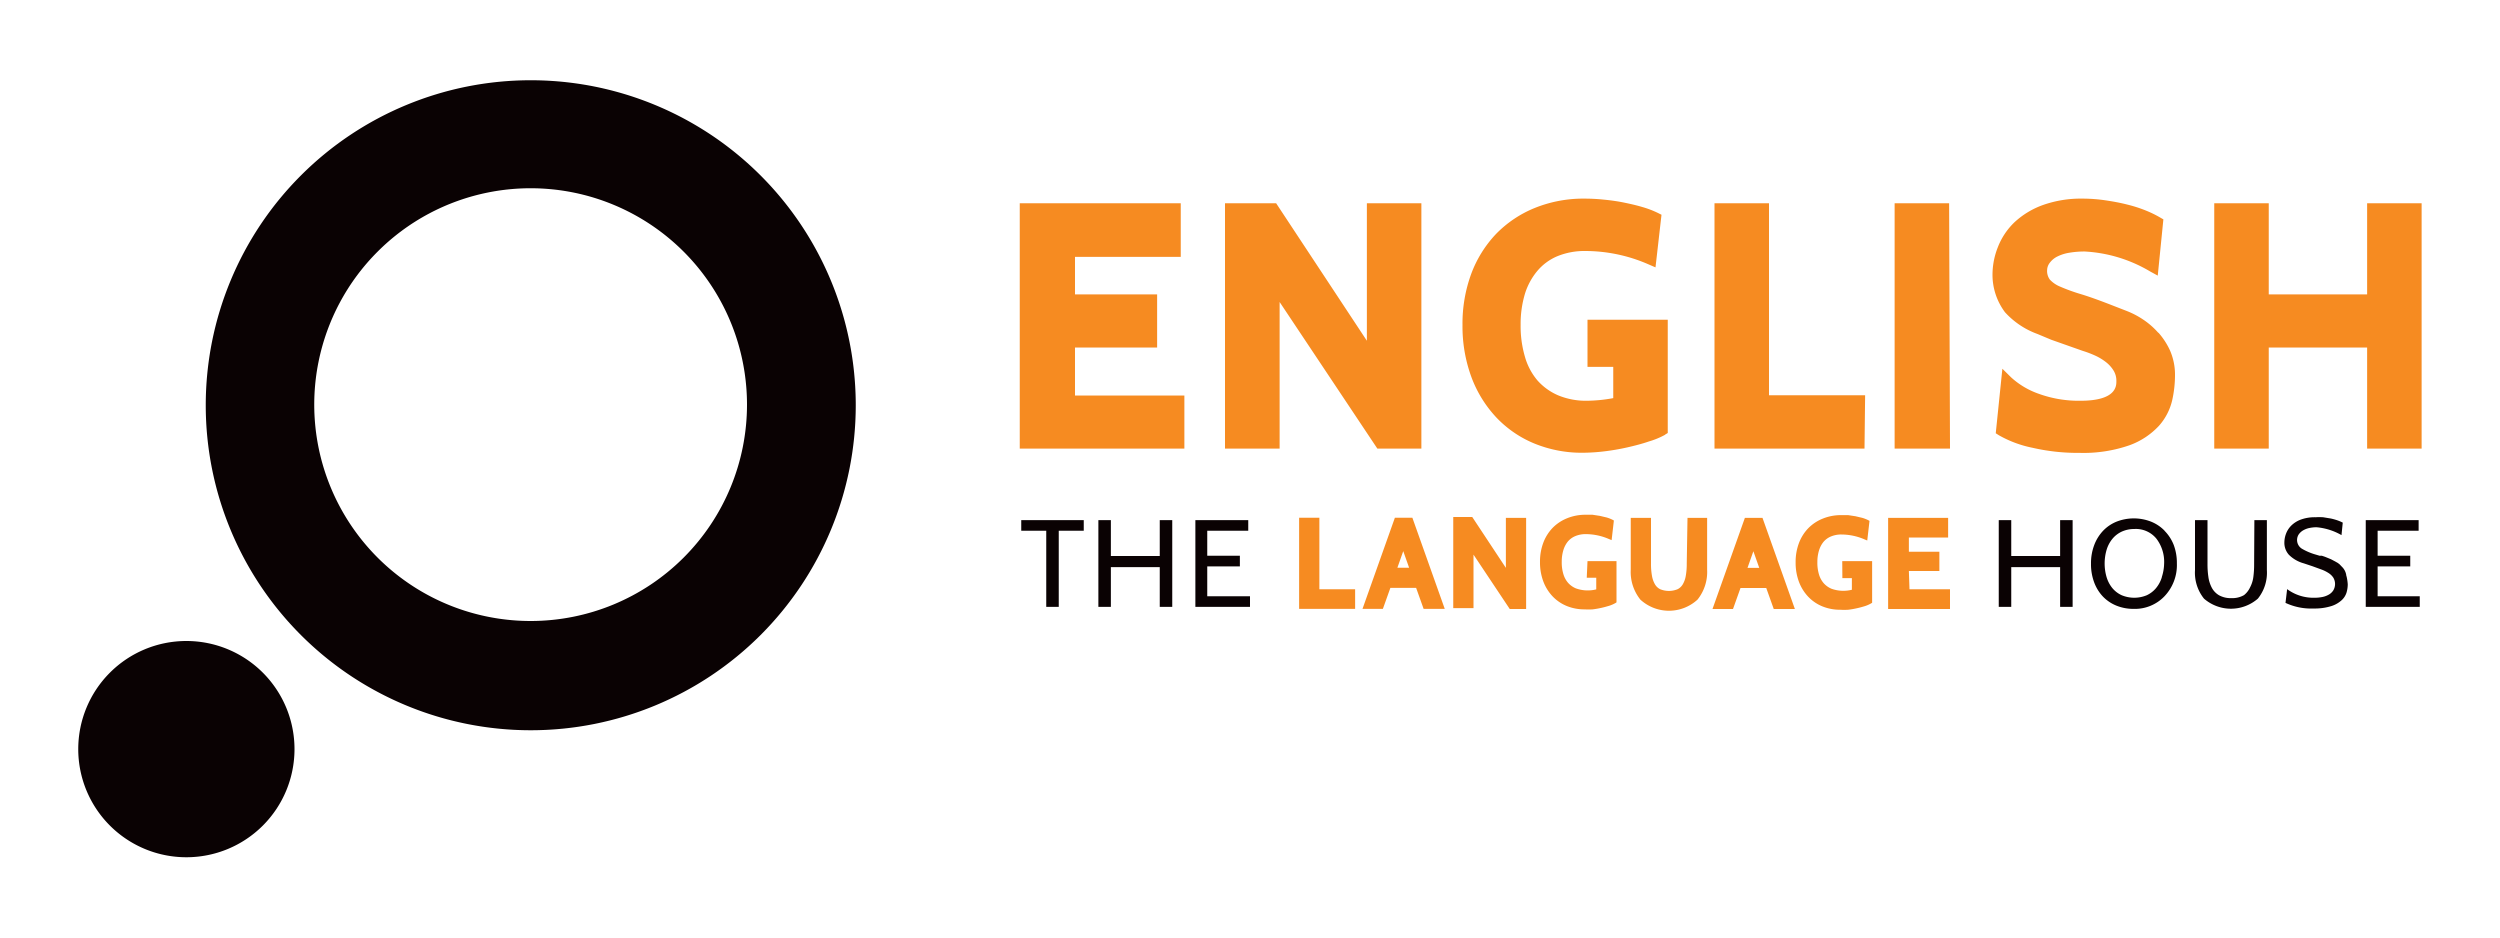 <svg id="Layer_1" data-name="Layer 1" xmlns="http://www.w3.org/2000/svg" xmlns:xlink="http://www.w3.org/1999/xlink" viewBox="0 0 200 75"><defs><style>.cls-1{fill:none;}.cls-2{clip-path:url(#clip-path);}.cls-3{fill:#f68b21;}.cls-4{fill:#0a0203;}</style><clipPath id="clip-path"><rect class="cls-1" width="200" height="75"/></clipPath></defs><title>tlh_dark_logo-</title><g id="tlh"><g class="cls-2"><path class="cls-3" d="M110.19,35.89l-7.82-11.73V35.89H98V16.26h4.09l7.26,11v-11h4.36V35.89Zm23-1.11.23-.14V25.58H127v3.77h2.06v2.5a12,12,0,0,1-2.09.21,5.78,5.78,0,0,1-2.31-.43A4.68,4.68,0,0,1,123,30.44a5.06,5.06,0,0,1-1-1.88,8.7,8.7,0,0,1-.35-2.57,8.41,8.41,0,0,1,.34-2.47,5.28,5.28,0,0,1,1-1.85,4.23,4.23,0,0,1,1.59-1.17,5.75,5.75,0,0,1,2.28-.42,12.62,12.62,0,0,1,5,1.06l.58.25.48-4.21-.3-.15a7.61,7.61,0,0,0-1.24-.47c-.46-.14-1-.26-1.49-.36s-1.06-.18-1.59-.23a15,15,0,0,0-1.5-.08,10.36,10.36,0,0,0-4,.74,9.1,9.1,0,0,0-3.11,2.08,9.38,9.38,0,0,0-2,3.22A11.54,11.54,0,0,0,117,26a11.74,11.74,0,0,0,.71,4.16,9.61,9.61,0,0,0,2,3.24,8.81,8.81,0,0,0,3.06,2.09,10,10,0,0,0,3.84.73,15.22,15.22,0,0,0,1.72-.11,18.16,18.16,0,0,0,1.86-.32c.61-.14,1.19-.29,1.71-.47A6.39,6.39,0,0,0,133.21,34.78Zm56.18-18.52v7.29h-7.87V16.26h-4.36V35.89h4.36V27.8h7.87v8.09h4.36V16.26Zm-33.44,0h-4.36V35.89H156ZM86,27.8h6.57V23.55H86v-3h8.46V16.26H81.58V35.89H94.75V31.64H86Zm86.66-1.18a6.13,6.13,0,0,0-1.23-1.07,6.75,6.75,0,0,0-1.26-.66l-1.44-.56c-.88-.34-1.66-.62-2.33-.82a14.32,14.32,0,0,1-1.59-.58,2.34,2.34,0,0,1-.82-.56,1.16,1.16,0,0,1-.22-.77A1,1,0,0,1,164,21a1.68,1.68,0,0,1,.59-.48,3.31,3.31,0,0,1,.95-.3,7.23,7.23,0,0,1,1.23-.1A11.4,11.4,0,0,1,172,21.71l.62.34.45-4.5-.26-.15a8.69,8.69,0,0,0-1.1-.54,10.71,10.71,0,0,0-1.51-.49c-.54-.14-1.13-.25-1.74-.34a12.6,12.6,0,0,0-1.84-.14,9.09,9.09,0,0,0-3.18.51,6.64,6.64,0,0,0-2.27,1.37,5.53,5.53,0,0,0-1.34,2,6,6,0,0,0-.43,2.27,5,5,0,0,0,1,2.94A6.52,6.52,0,0,0,163,26.72l1.1.46,2.52.89a8.27,8.27,0,0,1,1,.38,4.33,4.33,0,0,1,.87.53,2.55,2.55,0,0,1,.61.69,1.55,1.55,0,0,1,.21.82c0,.39,0,1.57-2.87,1.57a9.35,9.35,0,0,1-3.32-.55,6.38,6.38,0,0,1-2.23-1.32l-.7-.69-.53,5.16.25.16a9,9,0,0,0,2.68,1,16.11,16.11,0,0,0,3.77.41,11.2,11.2,0,0,0,4-.61,6,6,0,0,0,2.37-1.57A4.67,4.67,0,0,0,173.78,32a9.27,9.27,0,0,0,.22-1.94,4.85,4.85,0,0,0-.39-2A5.74,5.74,0,0,0,172.68,26.62Zm-23.45,5h-7.69V16.26h-4.36V35.89h12Zm-43.66,9.8h-1.62v7.29h4.48V47.14h-2.86Zm7.44,0,2.59,7.29h-1.69l-.6-1.68h-2.06l-.6,1.68H109l2.59-7.29Zm-.26,4-.47-1.33-.47,1.33Zm34.66.83h.76v.93a2.79,2.79,0,0,1-1.63-.08,1.74,1.74,0,0,1-.62-.44,1.88,1.88,0,0,1-.38-.7,3.23,3.23,0,0,1-.13-1,3.11,3.11,0,0,1,.13-.92,2,2,0,0,1,.36-.69,1.57,1.57,0,0,1,.59-.43,2.13,2.13,0,0,1,.85-.16,4.69,4.69,0,0,1,1.84.39l.22.09.18-1.57-.11-.06a2.91,2.91,0,0,0-.46-.18l-.55-.13-.59-.09-.56,0a3.85,3.85,0,0,0-1.47.28,3.39,3.39,0,0,0-1.16.77,3.48,3.48,0,0,0-.75,1.2,4.29,4.29,0,0,0-.26,1.53,4.35,4.35,0,0,0,.26,1.54,3.56,3.56,0,0,0,.74,1.2,3.28,3.28,0,0,0,1.14.78,3.72,3.72,0,0,0,1.43.27,5.53,5.53,0,0,0,.64,0,6.7,6.7,0,0,0,.69-.12c.23-.05.44-.11.64-.17a2.46,2.46,0,0,0,.5-.22l.08-.05V44.89h-2.39Zm5.32-.57h2.44V44.14h-2.44V43h3.14V41.43h-4.8v7.29H156V47.14h-3.24ZM141,41.43l2.59,7.29h-1.69l-.6-1.68h-2.06l-.6,1.68H137l2.59-7.29Zm-.26,4-.47-1.33-.47,1.33Zm-20.27,0-2.69-4.07h-1.52v7.29h1.62V44.37l2.9,4.35h1.31V41.43h-1.62Zm6.47.79h.76v.93a2.79,2.79,0,0,1-1.63-.08,1.74,1.74,0,0,1-.62-.44,1.88,1.88,0,0,1-.38-.7,3.23,3.23,0,0,1-.13-1,3.11,3.11,0,0,1,.13-.92,2,2,0,0,1,.36-.69,1.57,1.57,0,0,1,.59-.43,2.13,2.13,0,0,1,.85-.16,4.69,4.69,0,0,1,1.84.39l.22.09.18-1.57-.11-.06a2.91,2.91,0,0,0-.46-.18l-.55-.13-.59-.09-.56,0a3.85,3.85,0,0,0-1.47.28,3.39,3.39,0,0,0-1.16.77,3.48,3.48,0,0,0-.75,1.2,4.29,4.29,0,0,0-.26,1.53,4.35,4.35,0,0,0,.26,1.54,3.56,3.56,0,0,0,.74,1.2,3.28,3.28,0,0,0,1.14.78,3.72,3.72,0,0,0,1.43.27,5.53,5.53,0,0,0,.64,0,6.7,6.7,0,0,0,.69-.12c.23-.05.44-.11.64-.17a2.46,2.46,0,0,0,.5-.22l.08-.05V44.89H127Zm8-1.14a5.36,5.36,0,0,1-.08,1,2,2,0,0,1-.24.67,1,1,0,0,1-.42.39,1.84,1.84,0,0,1-1.38,0,1,1,0,0,1-.42-.39,2,2,0,0,1-.24-.67,5.35,5.35,0,0,1-.08-1V41.43h-1.62v4.14a3.54,3.54,0,0,0,.77,2.4,3.38,3.38,0,0,0,4.57,0,3.54,3.54,0,0,0,.77-2.4V41.43H135Z"/><path class="cls-4" d="M42.46,6.42a26,26,0,1,0,26,26A26,26,0,0,0,42.46,6.42Zm0,43.26A17.31,17.31,0,1,1,59.76,32.38,17.31,17.31,0,0,1,42.46,49.68ZM23.56,59.93a8.65,8.65,0,1,1-8.65-8.65A8.65,8.65,0,0,1,23.56,59.93ZM81.7,41.61h5v.85h-2v6.09h-1V42.46h-2Zm11.08,0h1v6.94h-1V45.37H88.87v3.18h-1V41.61h1v2.87h3.91Zm80.39.85a3.13,3.13,0,0,0-1.09-.73,3.79,3.79,0,0,0-2.75,0,3.1,3.1,0,0,0-1.08.73,3.4,3.4,0,0,0-.71,1.14,4.09,4.09,0,0,0-.26,1.49,4.15,4.15,0,0,0,.25,1.49,3.33,3.33,0,0,0,.7,1.14,3.11,3.11,0,0,0,1.08.73,3.61,3.61,0,0,0,1.38.26,3.27,3.27,0,0,0,2.46-1,3.62,3.62,0,0,0,1-2.63,4.12,4.12,0,0,0-.25-1.48A3.35,3.35,0,0,0,173.16,42.46Zm-.22,3.71a2.51,2.51,0,0,1-.46.87,2.14,2.14,0,0,1-.75.58,2.61,2.61,0,0,1-2,0,2.11,2.11,0,0,1-.75-.57,2.55,2.55,0,0,1-.46-.87,3.89,3.89,0,0,1,0-2.2,2.54,2.54,0,0,1,.46-.87,2.12,2.12,0,0,1,.75-.58,2.39,2.39,0,0,1,1-.21,2.12,2.12,0,0,1,1.77.77,3.06,3.06,0,0,1,.62,2A3.73,3.73,0,0,1,172.94,46.18Zm14.77-.08a3.67,3.67,0,0,1,.1.66,2.43,2.43,0,0,1-.09.63,1.39,1.39,0,0,1-.38.62,2.21,2.21,0,0,1-.82.48,4.42,4.42,0,0,1-1.42.2,4.84,4.84,0,0,1-2.27-.45l.13-1.1a3.52,3.52,0,0,0,2.16.69,3.18,3.18,0,0,0,.66-.06,1.71,1.71,0,0,0,.53-.2,1,1,0,0,0,.35-.34,1,1,0,0,0,0-1,1.26,1.26,0,0,0-.36-.36,2.81,2.81,0,0,0-.57-.29l-.74-.27-.69-.23a2.71,2.71,0,0,1-1.2-.69,1.43,1.43,0,0,1-.36-1,2,2,0,0,1,.12-.65,1.82,1.82,0,0,1,.4-.65,2.15,2.15,0,0,1,.76-.5,3.21,3.21,0,0,1,1.21-.2,4.91,4.91,0,0,1,.61,0l.61.1a4.46,4.46,0,0,1,.54.15,3.2,3.2,0,0,1,.42.18l-.1,1a4.84,4.84,0,0,0-2-.63,2.77,2.77,0,0,0-.57.06,1.65,1.65,0,0,0-.5.19,1.13,1.13,0,0,0-.35.32.82.82,0,0,0,.24,1.14,4.72,4.72,0,0,0,1.13.48l.3.09.18,0,.24.08.49.2.34.18.21.12.13.1.25.26A1.18,1.18,0,0,1,187.71,46.09ZM96.58,47.7H100v.85H95.63V41.61h4.23v.85H96.58v2h2.61v.85H96.58Zm97,0v.85h-4.32V41.61h4.23v.85h-3.28v2h2.61v.85h-2.61V47.7Zm-28.77-6.09h1v6.94h-1V45.37H160.9v3.18h-1V41.61h1v2.87h3.91Zm15.54,0h1v4a3.31,3.31,0,0,1-.72,2.28,3.28,3.28,0,0,1-4.31,0,3.31,3.31,0,0,1-.72-2.28v-4h1v3.54a6.94,6.94,0,0,0,.07,1,2.62,2.62,0,0,0,.27.86,1.54,1.54,0,0,0,.58.61,1.93,1.93,0,0,0,1,.23,1.87,1.87,0,0,0,1-.24A1.67,1.67,0,0,0,180,47a2.43,2.43,0,0,0,.27-.86,7.37,7.37,0,0,0,.06-1Z"/></g></g></svg>